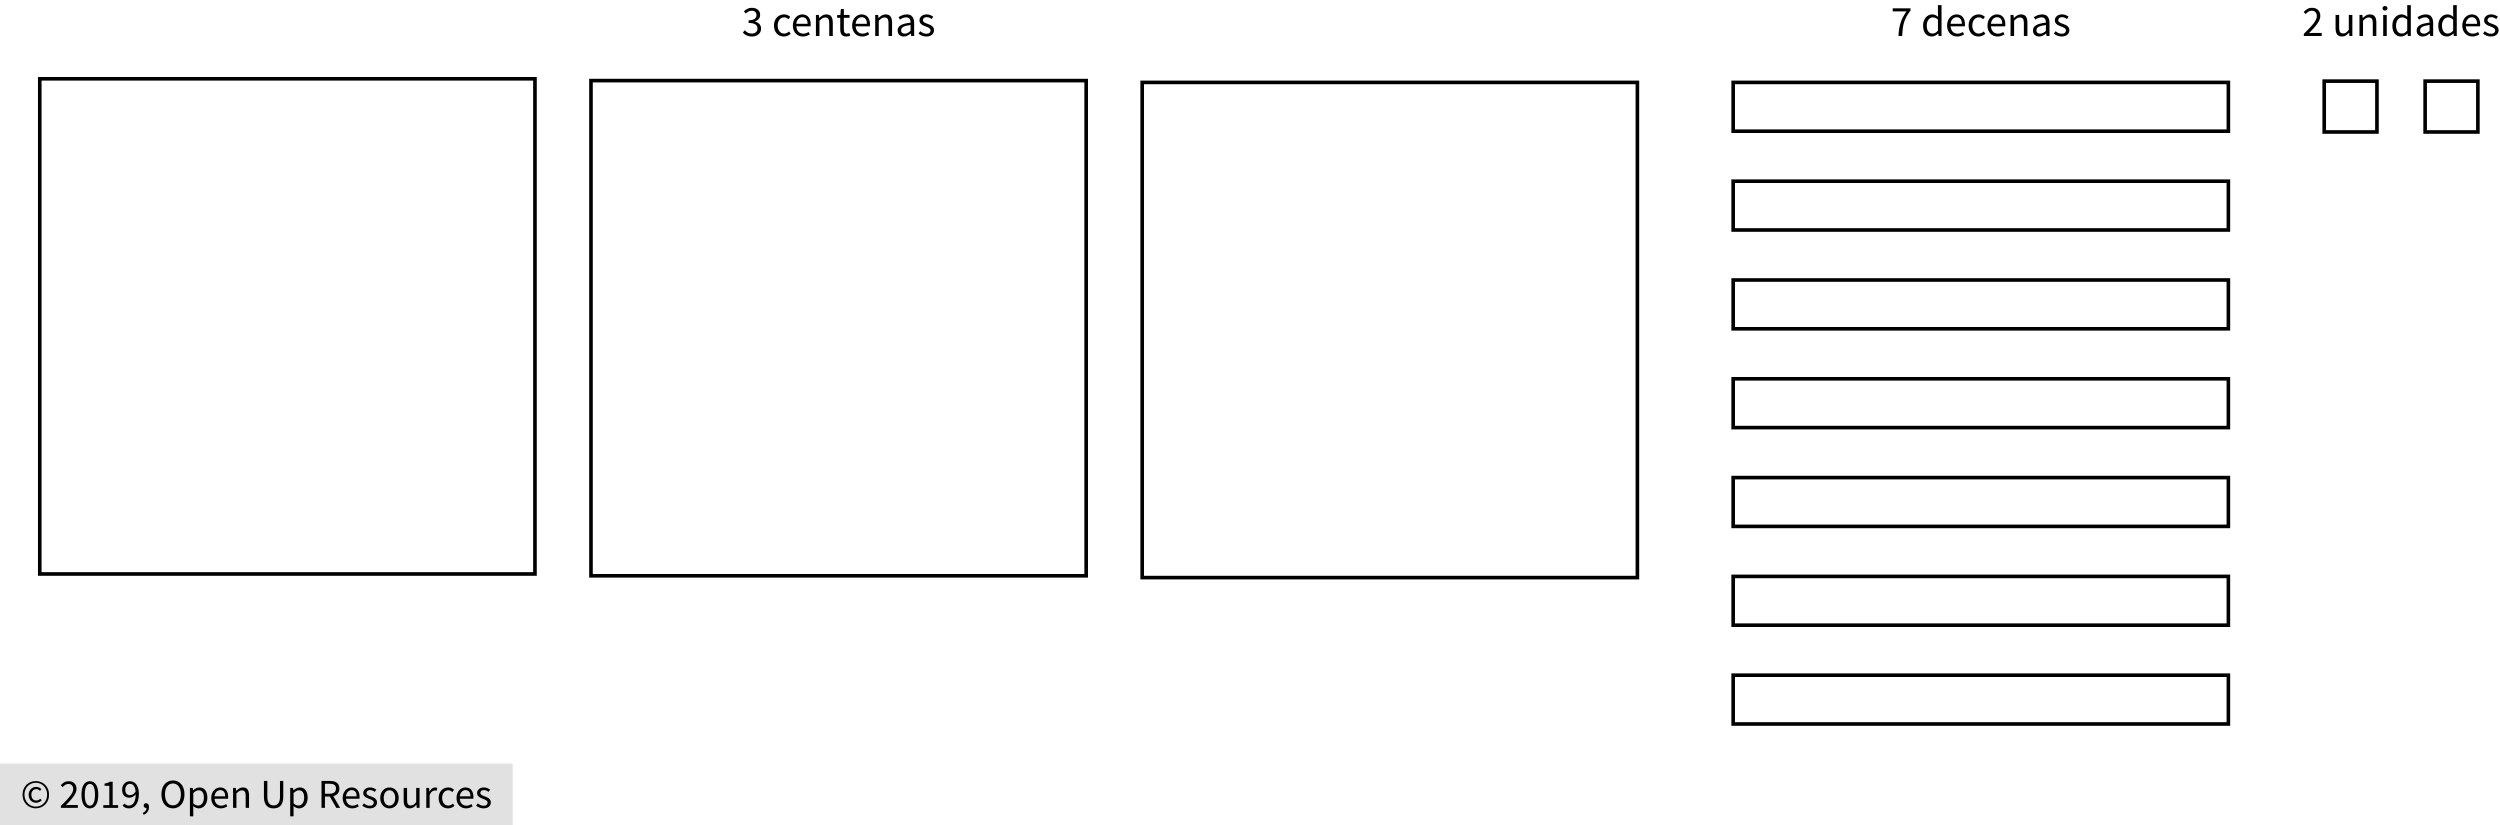 <?xml version="1.0" encoding="utf-8"?>
<!-- Generator: Adobe Illustrator 23.0.3, SVG Export Plug-In . SVG Version: 6.00 Build 0)  -->
<svg version="1.1" xmlns="http://www.w3.org/2000/svg" xmlns:xlink="http://www.w3.org/1999/xlink" x="0px" y="0px"
	 viewBox="0 0 691.649 228.28" style="enable-background:new 0 0 691.649 228.28;" xml:space="preserve">
<style type="text/css">
	.st0{fill:#E1E1E1;}
	.st1{fill:none;stroke:#000000;stroke-miterlimit:10;}
</style>
<g id="Copyright">
	<rect y="211.246" class="st0" width="141.839" height="17.035"/>
	<g>
		<path d="M9.903,223.636c-0.492,0-0.961-0.089-1.408-0.267s-0.837-0.432-1.17-0.761s-0.598-0.727-0.795-1.192
			s-0.295-0.99-0.295-1.573c0-0.575,0.098-1.094,0.295-1.556c0.197-0.461,0.462-0.855,0.795-1.181
			c0.333-0.326,0.723-0.576,1.17-0.75c0.447-0.174,0.916-0.261,1.408-0.261s0.959,0.087,1.402,0.261
			c0.443,0.174,0.833,0.424,1.17,0.75c0.337,0.325,0.604,0.719,0.8,1.181c0.197,0.462,0.295,0.981,0.295,1.556
			c0,0.583-0.098,1.107-0.295,1.573c-0.197,0.466-0.463,0.863-0.8,1.192s-0.727,0.583-1.17,0.761S10.395,223.636,9.903,223.636z
			 M9.903,223.159c0.432,0,0.836-0.08,1.215-0.238c0.378-0.159,0.709-0.384,0.994-0.676c0.284-0.292,0.509-0.64,0.675-1.045
			c0.167-0.405,0.25-0.857,0.25-1.357c0-0.492-0.083-0.941-0.25-1.346c-0.167-0.405-0.392-0.751-0.675-1.039
			c-0.284-0.288-0.615-0.509-0.994-0.665c-0.379-0.155-0.784-0.233-1.215-0.233s-0.837,0.078-1.215,0.233s-0.709,0.376-0.994,0.665
			c-0.284,0.288-0.509,0.634-0.676,1.039c-0.167,0.405-0.25,0.854-0.25,1.346c0,0.5,0.083,0.952,0.25,1.357
			c0.167,0.405,0.392,0.753,0.676,1.045c0.284,0.292,0.615,0.517,0.994,0.676C9.066,223.079,9.471,223.159,9.903,223.159z
			 M9.994,222.091c-0.288,0-0.557-0.051-0.806-0.153c-0.25-0.103-0.47-0.25-0.659-0.443c-0.189-0.193-0.337-0.428-0.443-0.704
			c-0.106-0.276-0.159-0.592-0.159-0.948c0-0.326,0.059-0.621,0.176-0.886c0.117-0.265,0.272-0.492,0.465-0.682
			c0.193-0.189,0.417-0.333,0.67-0.432c0.254-0.098,0.517-0.147,0.79-0.147c0.318,0,0.588,0.062,0.812,0.188
			c0.223,0.125,0.426,0.278,0.607,0.46l-0.397,0.443c-0.151-0.151-0.305-0.267-0.46-0.347c-0.155-0.079-0.331-0.119-0.528-0.119
			c-0.417,0-0.751,0.142-1.005,0.426c-0.253,0.284-0.38,0.649-0.38,1.096c0,0.5,0.123,0.895,0.369,1.187s0.573,0.438,0.982,0.438
			c0.242,0,0.454-0.047,0.636-0.142s0.356-0.214,0.522-0.358l0.341,0.477c-0.212,0.182-0.436,0.335-0.67,0.46
			C10.622,222.029,10.334,222.091,9.994,222.091z"/>
		<path d="M16.853,223.511v-0.557c0.545-0.545,1.03-1.037,1.454-1.476s0.78-0.846,1.068-1.221c0.288-0.375,0.507-0.719,0.659-1.034
			c0.151-0.314,0.227-0.619,0.227-0.914c0-0.417-0.114-0.757-0.341-1.022s-0.572-0.397-1.034-0.397c-0.303,0-0.583,0.085-0.84,0.255
			s-0.492,0.376-0.704,0.619l-0.534-0.534c0.303-0.333,0.625-0.6,0.965-0.8s0.75-0.301,1.227-0.301c0.674,0,1.204,0.195,1.59,0.585
			c0.386,0.39,0.579,0.907,0.579,1.55c0,0.341-0.074,0.683-0.221,1.028c-0.148,0.344-0.352,0.7-0.613,1.067s-0.572,0.75-0.931,1.147
			c-0.36,0.397-0.755,0.82-1.187,1.266c0.197-0.015,0.401-0.03,0.613-0.045s0.413-0.022,0.602-0.022h2.101v0.806H16.853z"/>
		<path d="M24.87,223.647c-0.734,0-1.306-0.325-1.715-0.977c-0.409-0.651-0.613-1.586-0.613-2.805c0-1.219,0.205-2.146,0.613-2.782
			c0.409-0.636,0.98-0.954,1.715-0.954c0.727,0,1.295,0.318,1.704,0.954c0.409,0.636,0.613,1.563,0.613,2.782
			c0,1.219-0.205,2.154-0.613,2.805C26.165,223.322,25.597,223.647,24.87,223.647z M24.87,222.897c0.212,0,0.403-0.059,0.574-0.176
			c0.17-0.118,0.318-0.299,0.443-0.545c0.125-0.246,0.221-0.56,0.29-0.942c0.068-0.382,0.102-0.838,0.102-1.369
			c0-0.53-0.034-0.984-0.102-1.363c-0.068-0.378-0.165-0.687-0.29-0.925c-0.125-0.239-0.272-0.415-0.443-0.528
			c-0.17-0.113-0.362-0.17-0.574-0.17s-0.405,0.057-0.579,0.17c-0.174,0.114-0.324,0.29-0.449,0.528
			c-0.125,0.238-0.221,0.547-0.29,0.925c-0.068,0.379-0.102,0.833-0.102,1.363c0,1.06,0.13,1.831,0.392,2.311
			C24.104,222.657,24.446,222.897,24.87,222.897z"/>
		<path d="M28.583,223.511v-0.772h1.658v-5.337h-1.317v-0.602c0.333-0.061,0.623-0.134,0.869-0.222
			c0.246-0.087,0.468-0.191,0.665-0.312h0.715v6.473h1.499v0.772H28.583z"/>
		<path d="M35.659,223.647c-0.386,0-0.725-0.072-1.017-0.216c-0.292-0.144-0.536-0.325-0.732-0.545l0.522-0.591
			c0.151,0.174,0.331,0.314,0.54,0.42c0.208,0.106,0.426,0.159,0.653,0.159c0.257,0,0.5-0.053,0.727-0.159
			c0.227-0.106,0.427-0.282,0.602-0.528c0.174-0.246,0.314-0.565,0.42-0.959c0.106-0.394,0.163-0.882,0.17-1.465
			c-0.228,0.288-0.492,0.515-0.795,0.681c-0.303,0.167-0.606,0.25-0.909,0.25c-0.628,0-1.128-0.186-1.499-0.557
			c-0.371-0.371-0.557-0.931-0.557-1.681c0-0.348,0.057-0.664,0.17-0.948c0.114-0.284,0.267-0.528,0.46-0.732
			c0.193-0.205,0.42-0.363,0.682-0.477c0.261-0.113,0.535-0.17,0.823-0.17c0.355,0,0.687,0.072,0.994,0.216
			c0.307,0.144,0.571,0.362,0.795,0.653c0.223,0.292,0.397,0.655,0.522,1.09c0.125,0.436,0.188,0.945,0.188,1.528
			c0,0.727-0.076,1.346-0.228,1.856c-0.151,0.511-0.356,0.928-0.613,1.25s-0.551,0.556-0.88,0.704
			C36.368,223.573,36.022,223.647,35.659,223.647z M36,219.99c0.242,0,0.498-0.076,0.766-0.227c0.269-0.151,0.521-0.397,0.755-0.738
			c-0.061-0.711-0.227-1.249-0.5-1.612c-0.272-0.364-0.64-0.545-1.102-0.545c-0.174,0-0.339,0.038-0.494,0.114
			s-0.29,0.184-0.403,0.324c-0.113,0.14-0.203,0.309-0.267,0.505c-0.064,0.197-0.097,0.413-0.097,0.647
			c0,0.477,0.11,0.852,0.33,1.125C35.208,219.854,35.545,219.99,36,219.99z"/>
		<path d="M39.735,225.441l-0.227-0.545c0.326-0.144,0.579-0.335,0.761-0.573c0.182-0.238,0.269-0.509,0.261-0.812
			c-0.022,0.007-0.061,0.011-0.113,0.011c-0.182,0-0.339-0.055-0.471-0.165c-0.133-0.11-0.199-0.271-0.199-0.482
			c0-0.205,0.068-0.365,0.204-0.483c0.136-0.117,0.299-0.176,0.488-0.176c0.242,0,0.434,0.098,0.574,0.295
			c0.14,0.197,0.21,0.466,0.21,0.807c0,0.492-0.132,0.92-0.397,1.283S40.197,225.244,39.735,225.441z"/>
		<path d="M47.844,223.647c-0.47,0-0.899-0.091-1.289-0.272c-0.39-0.182-0.725-0.441-1.005-0.778
			c-0.28-0.337-0.498-0.746-0.653-1.227s-0.233-1.02-0.233-1.618s0.078-1.134,0.233-1.607s0.373-0.875,0.653-1.204
			c0.28-0.329,0.615-0.581,1.005-0.755c0.39-0.174,0.819-0.261,1.289-0.261c0.469,0,0.899,0.089,1.289,0.267
			c0.39,0.178,0.727,0.432,1.011,0.761c0.284,0.329,0.503,0.73,0.659,1.204s0.233,1.005,0.233,1.596
			c0,0.598-0.078,1.137-0.233,1.618s-0.375,0.89-0.659,1.227c-0.284,0.337-0.621,0.596-1.011,0.778
			C48.743,223.556,48.313,223.647,47.844,223.647z M47.844,222.818c0.333,0,0.634-0.072,0.903-0.216
			c0.269-0.144,0.5-0.35,0.692-0.619c0.193-0.269,0.343-0.591,0.449-0.965c0.106-0.375,0.159-0.797,0.159-1.266
			c0-0.462-0.053-0.878-0.159-1.25c-0.106-0.371-0.255-0.685-0.449-0.942c-0.193-0.257-0.424-0.456-0.692-0.596
			c-0.269-0.14-0.57-0.21-0.903-0.21c-0.333,0-0.634,0.07-0.903,0.21c-0.269,0.14-0.5,0.339-0.693,0.596
			c-0.193,0.257-0.343,0.572-0.449,0.942c-0.106,0.371-0.159,0.788-0.159,1.25c0,0.469,0.053,0.891,0.159,1.266
			c0.106,0.375,0.255,0.697,0.449,0.965c0.193,0.269,0.424,0.475,0.693,0.619C47.209,222.746,47.51,222.818,47.844,222.818z"/>
		<path d="M52.545,225.839v-7.847h0.772l0.079,0.636h0.034c0.25-0.212,0.524-0.394,0.823-0.545c0.299-0.151,0.611-0.227,0.937-0.227
			c0.356,0,0.67,0.066,0.943,0.199c0.272,0.132,0.5,0.322,0.681,0.568s0.32,0.541,0.415,0.886c0.095,0.344,0.142,0.732,0.142,1.164
			c0,0.469-0.064,0.888-0.193,1.255c-0.128,0.367-0.303,0.679-0.522,0.937c-0.219,0.258-0.473,0.453-0.761,0.585
			s-0.59,0.199-0.908,0.199c-0.258,0-0.513-0.057-0.767-0.17c-0.254-0.113-0.509-0.269-0.767-0.465l0.022,0.965v1.862H52.545z
			 M54.828,222.863c0.227,0,0.437-0.051,0.63-0.153c0.193-0.102,0.359-0.246,0.5-0.431s0.25-0.415,0.33-0.688
			c0.079-0.272,0.119-0.579,0.119-0.919c0-0.303-0.027-0.58-0.08-0.829c-0.053-0.25-0.138-0.464-0.255-0.642
			c-0.118-0.178-0.269-0.316-0.455-0.415c-0.186-0.099-0.407-0.148-0.664-0.148c-0.235,0-0.471,0.064-0.71,0.193
			c-0.238,0.129-0.494,0.314-0.767,0.556v2.896c0.25,0.212,0.492,0.362,0.727,0.449C54.438,222.82,54.646,222.863,54.828,222.863z"
			/>
		<path d="M61.085,223.647c-0.371,0-0.717-0.066-1.039-0.199s-0.602-0.322-0.84-0.568c-0.239-0.246-0.426-0.547-0.562-0.903
			c-0.137-0.355-0.205-0.761-0.205-1.215c0-0.455,0.07-0.861,0.21-1.221c0.14-0.359,0.326-0.664,0.557-0.914
			s0.494-0.441,0.789-0.573s0.602-0.199,0.92-0.199c0.348,0,0.661,0.061,0.937,0.182s0.507,0.295,0.693,0.522
			c0.185,0.227,0.327,0.5,0.426,0.817c0.098,0.318,0.147,0.674,0.147,1.067c0,0.099-0.002,0.195-0.006,0.29
			c-0.004,0.095-0.013,0.176-0.028,0.245h-3.725c0.038,0.59,0.221,1.058,0.551,1.402c0.329,0.345,0.759,0.517,1.289,0.517
			c0.265,0,0.509-0.04,0.732-0.119c0.223-0.08,0.437-0.184,0.642-0.312l0.329,0.613c-0.242,0.152-0.511,0.284-0.806,0.397
			C61.8,223.59,61.463,223.647,61.085,223.647z M59.347,220.308H62.3c0-0.56-0.12-0.986-0.358-1.277
			c-0.239-0.292-0.574-0.438-1.005-0.438c-0.197,0-0.385,0.038-0.562,0.114s-0.339,0.188-0.482,0.335
			c-0.144,0.147-0.263,0.328-0.358,0.54S59.377,220.036,59.347,220.308z"/>
		<path d="M64.48,223.511v-5.519h0.772l0.079,0.795h0.034c0.265-0.265,0.543-0.486,0.835-0.665c0.291-0.178,0.63-0.267,1.016-0.267
			c0.583,0,1.009,0.182,1.278,0.545c0.269,0.363,0.403,0.901,0.403,1.613v3.498h-0.931v-3.373c0-0.522-0.083-0.899-0.25-1.13
			c-0.167-0.231-0.432-0.346-0.795-0.346c-0.288,0-0.542,0.072-0.761,0.216s-0.469,0.356-0.75,0.636v3.998H64.48z"/>
		<path d="M75.7,223.647c-0.378,0-0.732-0.055-1.062-0.165c-0.33-0.11-0.613-0.292-0.852-0.545
			c-0.238-0.253-0.426-0.584-0.562-0.994c-0.136-0.409-0.205-0.912-0.205-1.51v-4.372h0.943v4.395c0,0.447,0.045,0.821,0.136,1.124
			s0.214,0.545,0.369,0.727c0.155,0.182,0.339,0.312,0.551,0.392s0.439,0.119,0.681,0.119c0.25,0,0.481-0.04,0.693-0.119
			s0.397-0.21,0.557-0.392c0.159-0.182,0.284-0.424,0.375-0.727s0.136-0.677,0.136-1.124v-4.395h0.909v4.372
			c0,0.598-0.068,1.102-0.205,1.51c-0.136,0.409-0.324,0.74-0.562,0.994c-0.238,0.254-0.521,0.436-0.846,0.545
			C76.431,223.592,76.079,223.647,75.7,223.647z"/>
		<path d="M80.288,225.839v-7.847h0.772l0.079,0.636h0.034c0.25-0.212,0.524-0.394,0.823-0.545c0.299-0.151,0.611-0.227,0.937-0.227
			c0.356,0,0.67,0.066,0.943,0.199c0.272,0.132,0.5,0.322,0.681,0.568s0.32,0.541,0.415,0.886c0.095,0.344,0.142,0.732,0.142,1.164
			c0,0.469-0.064,0.888-0.193,1.255c-0.128,0.367-0.303,0.679-0.522,0.937c-0.219,0.258-0.473,0.453-0.761,0.585
			s-0.59,0.199-0.908,0.199c-0.258,0-0.513-0.057-0.767-0.17c-0.254-0.113-0.509-0.269-0.767-0.465l0.022,0.965v1.862H80.288z
			 M82.571,222.863c0.227,0,0.437-0.051,0.63-0.153c0.193-0.102,0.359-0.246,0.5-0.431s0.25-0.415,0.33-0.688
			c0.079-0.272,0.119-0.579,0.119-0.919c0-0.303-0.027-0.58-0.08-0.829c-0.053-0.25-0.138-0.464-0.255-0.642
			c-0.118-0.178-0.269-0.316-0.455-0.415c-0.186-0.099-0.407-0.148-0.664-0.148c-0.235,0-0.471,0.064-0.71,0.193
			c-0.238,0.129-0.494,0.314-0.767,0.556v2.896c0.25,0.212,0.492,0.362,0.727,0.449C82.181,222.82,82.389,222.863,82.571,222.863z"
			/>
		<path d="M88.953,223.511v-7.45h2.328c0.378,0,0.729,0.036,1.05,0.108s0.598,0.191,0.829,0.357c0.231,0.167,0.411,0.383,0.54,0.647
			c0.128,0.265,0.193,0.591,0.193,0.977c0,0.583-0.151,1.049-0.454,1.397s-0.712,0.587-1.227,0.715l1.896,3.248h-1.067l-1.794-3.146
			h-1.351v3.146H88.953z M89.896,219.593h1.249c0.583,0,1.029-0.119,1.34-0.358c0.311-0.238,0.466-0.6,0.466-1.084
			c0-0.492-0.155-0.836-0.466-1.033s-0.757-0.295-1.34-0.295h-1.249V219.593z"/>
		<path d="M97.448,223.647c-0.371,0-0.717-0.066-1.039-0.199s-0.602-0.322-0.84-0.568c-0.239-0.246-0.426-0.547-0.562-0.903
			c-0.137-0.355-0.205-0.761-0.205-1.215c0-0.455,0.07-0.861,0.21-1.221c0.14-0.359,0.326-0.664,0.557-0.914
			s0.494-0.441,0.789-0.573s0.602-0.199,0.92-0.199c0.348,0,0.661,0.061,0.937,0.182s0.507,0.295,0.693,0.522
			c0.185,0.227,0.327,0.5,0.426,0.817c0.098,0.318,0.147,0.674,0.147,1.067c0,0.099-0.002,0.195-0.006,0.29
			c-0.004,0.095-0.013,0.176-0.028,0.245h-3.725c0.038,0.59,0.221,1.058,0.551,1.402c0.329,0.345,0.759,0.517,1.289,0.517
			c0.265,0,0.509-0.04,0.732-0.119c0.223-0.08,0.437-0.184,0.642-0.312l0.329,0.613c-0.242,0.152-0.511,0.284-0.806,0.397
			C98.163,223.59,97.826,223.647,97.448,223.647z M95.71,220.308h2.953c0-0.56-0.12-0.986-0.358-1.277
			c-0.239-0.292-0.574-0.438-1.005-0.438c-0.197,0-0.385,0.038-0.562,0.114s-0.339,0.188-0.482,0.335
			c-0.144,0.147-0.263,0.328-0.358,0.54S95.74,220.036,95.71,220.308z"/>
		<path d="M102.285,223.647c-0.394,0-0.769-0.072-1.125-0.216c-0.356-0.144-0.666-0.325-0.931-0.545l0.466-0.625
			c0.242,0.197,0.49,0.356,0.744,0.477c0.253,0.122,0.547,0.182,0.88,0.182c0.363,0,0.636-0.083,0.817-0.25s0.272-0.371,0.272-0.613
			c0-0.144-0.038-0.269-0.113-0.375c-0.076-0.105-0.172-0.199-0.29-0.278c-0.118-0.08-0.252-0.149-0.403-0.21
			c-0.151-0.061-0.303-0.121-0.454-0.182c-0.197-0.068-0.394-0.146-0.591-0.233c-0.197-0.087-0.373-0.193-0.528-0.318
			s-0.282-0.271-0.38-0.437c-0.099-0.167-0.148-0.367-0.148-0.602c0-0.219,0.043-0.426,0.131-0.619
			c0.087-0.193,0.212-0.36,0.375-0.5c0.163-0.14,0.362-0.25,0.596-0.329c0.235-0.08,0.5-0.119,0.795-0.119
			c0.348,0,0.668,0.061,0.96,0.182c0.291,0.121,0.543,0.269,0.755,0.443l-0.443,0.59c-0.189-0.144-0.386-0.261-0.59-0.352
			s-0.428-0.136-0.67-0.136c-0.349,0-0.604,0.08-0.767,0.239c-0.163,0.159-0.244,0.344-0.244,0.556c0,0.129,0.034,0.241,0.102,0.335
			c0.068,0.095,0.159,0.178,0.272,0.25c0.114,0.072,0.244,0.136,0.392,0.193c0.147,0.057,0.301,0.116,0.46,0.176
			c0.197,0.076,0.396,0.155,0.596,0.238c0.2,0.083,0.38,0.188,0.539,0.312c0.159,0.125,0.29,0.278,0.392,0.46
			c0.102,0.182,0.153,0.401,0.153,0.659c0,0.227-0.044,0.439-0.131,0.636c-0.087,0.197-0.216,0.371-0.386,0.522
			c-0.17,0.151-0.383,0.271-0.636,0.358C102.9,223.604,102.61,223.647,102.285,223.647z"/>
		<path d="M107.748,223.647c-0.341,0-0.665-0.064-0.971-0.193c-0.307-0.129-0.577-0.316-0.812-0.562
			c-0.234-0.246-0.422-0.549-0.562-0.908s-0.21-0.767-0.21-1.221c0-0.462,0.07-0.873,0.21-1.232c0.14-0.359,0.328-0.664,0.562-0.914
			c0.235-0.25,0.505-0.439,0.812-0.568c0.307-0.128,0.63-0.193,0.971-0.193s0.664,0.064,0.971,0.193
			c0.307,0.129,0.578,0.318,0.812,0.568c0.235,0.25,0.422,0.555,0.562,0.914c0.14,0.36,0.21,0.771,0.21,1.232
			c0,0.454-0.07,0.861-0.21,1.221c-0.14,0.359-0.328,0.663-0.562,0.908c-0.234,0.246-0.505,0.434-0.812,0.562
			C108.412,223.583,108.088,223.647,107.748,223.647z M107.748,222.875c0.234,0,0.45-0.051,0.647-0.153
			c0.197-0.103,0.365-0.246,0.505-0.432c0.14-0.186,0.248-0.407,0.323-0.665s0.114-0.545,0.114-0.863
			c0-0.318-0.038-0.608-0.114-0.869s-0.184-0.486-0.323-0.675c-0.141-0.189-0.309-0.335-0.505-0.438
			c-0.197-0.102-0.413-0.153-0.647-0.153c-0.235,0-0.451,0.051-0.647,0.153s-0.365,0.248-0.505,0.438
			c-0.14,0.189-0.248,0.414-0.324,0.675s-0.113,0.551-0.113,0.869c0,0.318,0.038,0.605,0.113,0.863s0.184,0.479,0.324,0.665
			s0.309,0.329,0.505,0.432C107.297,222.824,107.513,222.875,107.748,222.875z"/>
		<path d="M113.369,223.647c-0.591,0-1.021-0.182-1.289-0.545c-0.269-0.364-0.403-0.901-0.403-1.613v-3.498h0.943v3.373
			c0,0.522,0.081,0.899,0.244,1.13c0.163,0.231,0.426,0.347,0.789,0.347c0.288,0,0.542-0.074,0.761-0.222
			c0.22-0.147,0.462-0.384,0.727-0.709v-3.918h0.931v5.519H115.3l-0.08-0.863h-0.034c-0.257,0.303-0.528,0.545-0.812,0.727
			C114.09,223.556,113.755,223.647,113.369,223.647z"/>
		<path d="M117.934,223.511v-5.519h0.772l0.079,0.999h0.034c0.189-0.348,0.418-0.625,0.687-0.829
			c0.269-0.205,0.562-0.307,0.88-0.307c0.219,0,0.416,0.038,0.59,0.113l-0.182,0.818c-0.091-0.03-0.174-0.053-0.25-0.068
			s-0.17-0.022-0.284-0.022c-0.235,0-0.479,0.095-0.732,0.284c-0.254,0.189-0.475,0.519-0.665,0.988v3.543H117.934z"/>
		<path d="M123.941,223.647c-0.364,0-0.704-0.064-1.022-0.193c-0.318-0.129-0.592-0.316-0.823-0.562
			c-0.231-0.246-0.413-0.549-0.545-0.908c-0.133-0.359-0.199-0.767-0.199-1.221c0-0.462,0.072-0.873,0.216-1.232
			c0.144-0.359,0.336-0.664,0.579-0.914c0.242-0.25,0.524-0.439,0.846-0.568c0.321-0.128,0.66-0.193,1.016-0.193
			c0.363,0,0.674,0.064,0.931,0.193c0.257,0.129,0.484,0.28,0.682,0.454l-0.477,0.613c-0.159-0.144-0.328-0.261-0.505-0.352
			s-0.377-0.136-0.596-0.136c-0.25,0-0.481,0.051-0.693,0.153s-0.394,0.248-0.545,0.438c-0.151,0.189-0.271,0.414-0.358,0.675
			s-0.13,0.551-0.13,0.869c0,0.318,0.042,0.605,0.125,0.863c0.083,0.257,0.199,0.479,0.346,0.665s0.327,0.329,0.54,0.432
			c0.212,0.102,0.443,0.153,0.692,0.153c0.257,0,0.494-0.055,0.71-0.165c0.216-0.109,0.411-0.24,0.585-0.392l0.409,0.625
			c-0.25,0.22-0.526,0.392-0.829,0.517C124.592,223.584,124.274,223.647,123.941,223.647z"/>
		<path d="M128.938,223.647c-0.371,0-0.717-0.066-1.039-0.199s-0.602-0.322-0.84-0.568c-0.239-0.246-0.426-0.547-0.562-0.903
			c-0.137-0.355-0.205-0.761-0.205-1.215c0-0.455,0.07-0.861,0.21-1.221c0.14-0.359,0.326-0.664,0.557-0.914
			s0.494-0.441,0.789-0.573s0.602-0.199,0.92-0.199c0.348,0,0.661,0.061,0.937,0.182s0.507,0.295,0.693,0.522
			c0.185,0.227,0.327,0.5,0.426,0.817c0.098,0.318,0.147,0.674,0.147,1.067c0,0.099-0.002,0.195-0.006,0.29
			c-0.004,0.095-0.013,0.176-0.028,0.245h-3.725c0.038,0.59,0.221,1.058,0.551,1.402c0.329,0.345,0.759,0.517,1.289,0.517
			c0.265,0,0.509-0.04,0.732-0.119c0.223-0.08,0.437-0.184,0.642-0.312l0.329,0.613c-0.242,0.152-0.511,0.284-0.806,0.397
			C129.653,223.59,129.316,223.647,128.938,223.647z M127.2,220.308h2.953c0-0.56-0.12-0.986-0.358-1.277
			c-0.239-0.292-0.574-0.438-1.005-0.438c-0.197,0-0.385,0.038-0.562,0.114s-0.339,0.188-0.482,0.335
			c-0.144,0.147-0.263,0.328-0.358,0.54S127.23,220.036,127.2,220.308z"/>
		<path d="M133.776,223.647c-0.394,0-0.769-0.072-1.125-0.216c-0.356-0.144-0.666-0.325-0.931-0.545l0.466-0.625
			c0.242,0.197,0.49,0.356,0.744,0.477c0.253,0.122,0.547,0.182,0.88,0.182c0.363,0,0.636-0.083,0.817-0.25s0.272-0.371,0.272-0.613
			c0-0.144-0.038-0.269-0.113-0.375c-0.076-0.105-0.172-0.199-0.29-0.278c-0.118-0.08-0.252-0.149-0.403-0.21
			c-0.151-0.061-0.303-0.121-0.454-0.182c-0.197-0.068-0.394-0.146-0.591-0.233c-0.197-0.087-0.373-0.193-0.528-0.318
			s-0.282-0.271-0.38-0.437c-0.099-0.167-0.148-0.367-0.148-0.602c0-0.219,0.043-0.426,0.131-0.619
			c0.087-0.193,0.212-0.36,0.375-0.5c0.163-0.14,0.362-0.25,0.596-0.329c0.235-0.08,0.5-0.119,0.795-0.119
			c0.348,0,0.668,0.061,0.96,0.182c0.291,0.121,0.543,0.269,0.755,0.443l-0.443,0.59c-0.189-0.144-0.386-0.261-0.59-0.352
			s-0.428-0.136-0.67-0.136c-0.349,0-0.604,0.08-0.767,0.239c-0.163,0.159-0.244,0.344-0.244,0.556c0,0.129,0.034,0.241,0.102,0.335
			c0.068,0.095,0.159,0.178,0.272,0.25c0.114,0.072,0.244,0.136,0.392,0.193c0.147,0.057,0.301,0.116,0.46,0.176
			c0.197,0.076,0.396,0.155,0.596,0.238c0.2,0.083,0.38,0.188,0.539,0.312c0.159,0.125,0.29,0.278,0.392,0.46
			c0.102,0.182,0.153,0.401,0.153,0.659c0,0.227-0.044,0.439-0.131,0.636c-0.087,0.197-0.216,0.371-0.386,0.522
			c-0.17,0.151-0.383,0.271-0.636,0.358C134.391,223.604,134.101,223.647,133.776,223.647z"/>
	</g>
</g>
<g id="Artwork">
	<g>
		<rect x="11" y="21.798" class="st1" width="137" height="137"/>
		<rect x="163.5" y="22.298" class="st1" width="137" height="137"/>
		<rect x="316" y="22.798" class="st1" width="137" height="137"/>
	</g>
	<rect x="479.5" y="22.798" class="st1" width="137" height="13.5"/>
	<g>
		<rect x="670.94" y="22.447" class="st1" width="14.587" height="14.066"/>
		<rect x="643.017" y="22.447" class="st1" width="14.587" height="14.066"/>
	</g>
	<rect x="479.5" y="50.131" class="st1" width="137" height="13.5"/>
	<rect x="479.5" y="77.465" class="st1" width="137" height="13.5"/>
	<rect x="479.5" y="104.798" class="st1" width="137" height="13.5"/>
	<rect x="479.5" y="132.131" class="st1" width="137" height="13.5"/>
	<rect x="479.5" y="159.465" class="st1" width="137" height="13.5"/>
	<rect x="479.5" y="186.798" class="st1" width="137" height="13.5"/>
</g>
<g id="Spanish">
	<g>
		<path d="M637.374,9.96V9.372c0.576-0.576,1.088-1.096,1.536-1.56s0.824-0.894,1.128-1.29s0.536-0.76,0.696-1.092
			s0.24-0.654,0.24-0.966c0-0.44-0.12-0.8-0.36-1.08c-0.24-0.28-0.604-0.42-1.092-0.42c-0.32,0-0.616,0.09-0.888,0.27
			c-0.272,0.18-0.521,0.398-0.744,0.654l-0.564-0.564c0.32-0.352,0.66-0.634,1.021-0.846c0.359-0.212,0.792-0.318,1.296-0.318
			c0.712,0,1.271,0.206,1.68,0.618c0.408,0.412,0.612,0.958,0.612,1.638c0,0.36-0.078,0.722-0.234,1.086
			c-0.156,0.364-0.372,0.74-0.647,1.128c-0.276,0.388-0.604,0.792-0.984,1.212s-0.798,0.866-1.254,1.338
			c0.208-0.016,0.424-0.032,0.647-0.048c0.225-0.016,0.437-0.024,0.637-0.024h2.22V9.96H637.374z"/>
		<path d="M647.946,10.104c-0.624,0-1.078-0.192-1.362-0.576c-0.284-0.384-0.426-0.952-0.426-1.704V4.128h0.996v3.564
			c0,0.552,0.086,0.95,0.258,1.194c0.172,0.244,0.45,0.366,0.834,0.366c0.304,0,0.572-0.078,0.804-0.234
			c0.232-0.156,0.488-0.406,0.769-0.75v-4.14h0.983V9.96h-0.815l-0.084-0.912h-0.036c-0.272,0.32-0.559,0.576-0.858,0.768
			S648.354,10.104,647.946,10.104z"/>
		<path d="M652.77,9.96V4.128h0.816l0.084,0.84h0.036c0.279-0.28,0.574-0.514,0.882-0.702s0.666-0.282,1.074-0.282
			c0.615,0,1.065,0.192,1.35,0.576c0.284,0.384,0.426,0.952,0.426,1.704V9.96h-0.983V6.396c0-0.552-0.088-0.95-0.265-1.194
			c-0.176-0.244-0.455-0.366-0.84-0.366c-0.304,0-0.572,0.076-0.804,0.228c-0.232,0.152-0.496,0.376-0.792,0.672V9.96H652.77z"/>
		<path d="M659.838,2.928c-0.192,0-0.354-0.06-0.486-0.18s-0.197-0.272-0.197-0.456c0-0.192,0.065-0.346,0.197-0.462
			c0.132-0.116,0.294-0.174,0.486-0.174s0.354,0.058,0.486,0.174c0.132,0.116,0.197,0.27,0.197,0.462
			c0,0.184-0.065,0.336-0.197,0.456C660.191,2.868,660.03,2.928,659.838,2.928z M659.334,9.96V4.128h0.983V9.96H659.334z"/>
		<path d="M664.277,10.104c-0.736,0-1.322-0.264-1.758-0.792c-0.437-0.528-0.654-1.28-0.654-2.256c0-0.472,0.07-0.898,0.21-1.278
			c0.141-0.38,0.326-0.702,0.559-0.966c0.231-0.264,0.5-0.468,0.804-0.612c0.304-0.144,0.624-0.216,0.96-0.216
			s0.628,0.06,0.876,0.18s0.5,0.284,0.756,0.492l-0.048-0.996V1.416h0.996V9.96h-0.816l-0.084-0.684h-0.035
			c-0.232,0.224-0.498,0.418-0.799,0.582C664.943,10.022,664.621,10.104,664.277,10.104z M664.493,9.276
			c0.272,0,0.528-0.066,0.769-0.198c0.24-0.132,0.479-0.334,0.72-0.606V5.424c-0.248-0.224-0.486-0.382-0.714-0.474
			c-0.229-0.092-0.462-0.138-0.702-0.138c-0.232,0-0.45,0.054-0.654,0.162c-0.204,0.108-0.382,0.26-0.533,0.456
			c-0.152,0.196-0.272,0.43-0.36,0.702s-0.132,0.576-0.132,0.912c0,0.704,0.14,1.252,0.42,1.644S663.981,9.276,664.493,9.276z"/>
		<path d="M670.29,10.104c-0.488,0-0.895-0.144-1.219-0.432c-0.323-0.288-0.485-0.696-0.485-1.224c0-0.64,0.283-1.13,0.852-1.47
			s1.477-0.578,2.725-0.714c0-0.184-0.019-0.364-0.055-0.54c-0.036-0.176-0.098-0.332-0.186-0.468
			c-0.088-0.136-0.21-0.246-0.366-0.33S671.202,4.8,670.962,4.8c-0.336,0-0.652,0.064-0.948,0.192s-0.561,0.272-0.792,0.432
			l-0.384-0.684c0.271-0.176,0.604-0.346,0.996-0.51c0.392-0.164,0.823-0.246,1.296-0.246c0.712,0,1.228,0.218,1.548,0.654
			c0.319,0.436,0.479,1.018,0.479,1.746V9.96h-0.815l-0.084-0.696h-0.036c-0.28,0.232-0.58,0.43-0.9,0.594
			C671.002,10.022,670.657,10.104,670.29,10.104z M670.578,9.312c0.279,0,0.544-0.066,0.792-0.198
			c0.247-0.132,0.512-0.326,0.792-0.582v-1.62c-0.488,0.064-0.898,0.14-1.23,0.228s-0.6,0.192-0.804,0.312
			c-0.204,0.12-0.353,0.258-0.444,0.414c-0.092,0.156-0.138,0.326-0.138,0.51c0,0.336,0.1,0.576,0.3,0.72
			C670.046,9.24,670.29,9.312,670.578,9.312z"/>
		<path d="M676.985,10.104c-0.736,0-1.322-0.264-1.758-0.792c-0.437-0.528-0.654-1.28-0.654-2.256c0-0.472,0.07-0.898,0.21-1.278
			c0.141-0.38,0.326-0.702,0.559-0.966c0.231-0.264,0.5-0.468,0.804-0.612c0.304-0.144,0.624-0.216,0.96-0.216
			s0.628,0.06,0.876,0.18s0.5,0.284,0.756,0.492l-0.048-0.996V1.416h0.996V9.96h-0.816l-0.084-0.684h-0.035
			c-0.232,0.224-0.498,0.418-0.799,0.582C677.651,10.022,677.329,10.104,676.985,10.104z M677.201,9.276
			c0.272,0,0.528-0.066,0.769-0.198c0.24-0.132,0.479-0.334,0.72-0.606V5.424c-0.248-0.224-0.486-0.382-0.714-0.474
			c-0.229-0.092-0.462-0.138-0.702-0.138c-0.232,0-0.45,0.054-0.654,0.162c-0.204,0.108-0.382,0.26-0.533,0.456
			c-0.152,0.196-0.272,0.43-0.36,0.702s-0.132,0.576-0.132,0.912c0,0.704,0.14,1.252,0.42,1.644S676.689,9.276,677.201,9.276z"/>
		<path d="M684.018,10.104c-0.392,0-0.758-0.07-1.098-0.21c-0.341-0.14-0.637-0.34-0.889-0.6c-0.252-0.26-0.449-0.578-0.594-0.954
			c-0.144-0.376-0.216-0.804-0.216-1.284s0.074-0.91,0.222-1.29c0.148-0.38,0.344-0.702,0.588-0.966
			c0.244-0.264,0.522-0.466,0.834-0.606c0.312-0.14,0.637-0.21,0.973-0.21c0.367,0,0.697,0.064,0.99,0.192
			c0.291,0.128,0.535,0.312,0.731,0.552c0.196,0.24,0.346,0.528,0.45,0.864c0.104,0.336,0.156,0.712,0.156,1.128
			c0,0.104-0.002,0.206-0.006,0.306c-0.005,0.1-0.015,0.186-0.03,0.258h-3.937c0.04,0.624,0.234,1.118,0.582,1.482
			c0.349,0.364,0.802,0.546,1.362,0.546c0.28,0,0.538-0.042,0.774-0.126c0.235-0.084,0.462-0.194,0.678-0.33l0.348,0.648
			c-0.256,0.16-0.54,0.3-0.852,0.42C684.773,10.044,684.418,10.104,684.018,10.104z M682.182,6.576h3.12
			c0-0.592-0.126-1.042-0.378-1.35s-0.606-0.462-1.062-0.462c-0.208,0-0.406,0.04-0.594,0.12c-0.188,0.08-0.358,0.198-0.51,0.354
			c-0.152,0.156-0.278,0.346-0.378,0.57C682.279,6.032,682.214,6.288,682.182,6.576z"/>
		<path d="M689.129,10.104c-0.416,0-0.812-0.076-1.188-0.228s-0.704-0.344-0.984-0.576l0.492-0.66
			c0.256,0.208,0.518,0.376,0.786,0.504c0.268,0.128,0.578,0.192,0.93,0.192c0.385,0,0.672-0.088,0.864-0.264
			c0.192-0.176,0.288-0.392,0.288-0.648c0-0.152-0.04-0.284-0.12-0.396c-0.08-0.112-0.182-0.21-0.306-0.294
			s-0.267-0.158-0.426-0.222c-0.16-0.063-0.32-0.127-0.48-0.192c-0.208-0.072-0.416-0.154-0.624-0.246
			c-0.208-0.092-0.395-0.204-0.558-0.336c-0.164-0.132-0.299-0.286-0.402-0.462c-0.104-0.176-0.156-0.388-0.156-0.636
			c0-0.232,0.046-0.45,0.139-0.654c0.092-0.204,0.224-0.38,0.396-0.528s0.382-0.264,0.63-0.348s0.528-0.126,0.84-0.126
			c0.368,0,0.706,0.064,1.015,0.192c0.308,0.128,0.573,0.284,0.798,0.468l-0.468,0.624c-0.2-0.152-0.408-0.276-0.624-0.372
			c-0.217-0.096-0.452-0.144-0.708-0.144c-0.368,0-0.639,0.084-0.811,0.252s-0.258,0.364-0.258,0.588
			c0,0.136,0.036,0.254,0.108,0.354c0.071,0.1,0.168,0.188,0.287,0.264c0.12,0.076,0.259,0.144,0.414,0.204
			c0.156,0.06,0.318,0.122,0.486,0.186c0.208,0.08,0.418,0.164,0.63,0.252s0.402,0.198,0.57,0.33
			c0.168,0.132,0.306,0.294,0.414,0.486c0.107,0.192,0.162,0.424,0.162,0.696c0,0.24-0.047,0.464-0.139,0.672
			s-0.228,0.392-0.407,0.552c-0.181,0.16-0.404,0.286-0.673,0.378C689.779,10.058,689.474,10.104,689.129,10.104z"/>
	</g>
	<g>
		<path d="M525.23,9.96c0.031-0.72,0.096-1.38,0.191-1.98c0.097-0.6,0.23-1.17,0.402-1.71s0.393-1.062,0.66-1.566
			s0.59-1.02,0.967-1.548h-3.816V2.304h4.932v0.612c-0.456,0.576-0.826,1.128-1.109,1.656c-0.285,0.528-0.511,1.066-0.679,1.614
			s-0.29,1.128-0.366,1.74c-0.076,0.612-0.13,1.29-0.162,2.034H525.23z"/>
		<path d="M534.446,10.104c-0.736,0-1.322-0.264-1.759-0.792c-0.436-0.528-0.653-1.28-0.653-2.256c0-0.472,0.069-0.898,0.21-1.278
			c0.141-0.38,0.326-0.702,0.559-0.966c0.231-0.264,0.5-0.468,0.804-0.612c0.304-0.144,0.624-0.216,0.96-0.216
			s0.628,0.06,0.876,0.18c0.247,0.12,0.499,0.284,0.756,0.492L536.15,3.66V1.416h0.996V9.96h-0.816l-0.084-0.684h-0.035
			c-0.232,0.224-0.498,0.418-0.799,0.582C535.112,10.022,534.79,10.104,534.446,10.104z M534.662,9.276
			c0.271,0,0.528-0.066,0.768-0.198c0.24-0.132,0.48-0.334,0.721-0.606V5.424c-0.248-0.224-0.486-0.382-0.715-0.474
			c-0.228-0.092-0.461-0.138-0.701-0.138c-0.232,0-0.45,0.054-0.654,0.162c-0.204,0.108-0.382,0.26-0.533,0.456
			c-0.152,0.196-0.273,0.43-0.361,0.702s-0.131,0.576-0.131,0.912c0,0.704,0.139,1.252,0.42,1.644
			C533.754,9.08,534.15,9.276,534.662,9.276z"/>
		<path d="M541.479,10.104c-0.393,0-0.758-0.07-1.098-0.21c-0.341-0.14-0.637-0.34-0.889-0.6c-0.252-0.26-0.449-0.578-0.594-0.954
			c-0.145-0.376-0.217-0.804-0.217-1.284s0.074-0.91,0.223-1.29s0.344-0.702,0.588-0.966c0.244-0.264,0.521-0.466,0.834-0.606
			c0.312-0.14,0.637-0.21,0.973-0.21c0.367,0,0.697,0.064,0.99,0.192c0.291,0.128,0.535,0.312,0.731,0.552
			c0.196,0.24,0.346,0.528,0.45,0.864c0.104,0.336,0.156,0.712,0.156,1.128c0,0.104-0.002,0.206-0.006,0.306
			c-0.005,0.1-0.015,0.186-0.031,0.258h-3.936c0.04,0.624,0.234,1.118,0.582,1.482c0.348,0.364,0.802,0.546,1.361,0.546
			c0.281,0,0.539-0.042,0.775-0.126c0.235-0.084,0.461-0.194,0.678-0.33l0.348,0.648c-0.256,0.16-0.54,0.3-0.852,0.42
			C542.234,10.044,541.879,10.104,541.479,10.104z M539.643,6.576h3.119c0-0.592-0.125-1.042-0.377-1.35s-0.606-0.462-1.062-0.462
			c-0.208,0-0.406,0.04-0.594,0.12c-0.188,0.08-0.358,0.198-0.51,0.354c-0.152,0.156-0.278,0.346-0.379,0.57
			C539.74,6.032,539.674,6.288,539.643,6.576z"/>
		<path d="M547.37,10.104c-0.384,0-0.744-0.068-1.08-0.204c-0.336-0.136-0.626-0.334-0.87-0.594c-0.244-0.26-0.436-0.58-0.576-0.96
			c-0.14-0.38-0.21-0.81-0.21-1.29c0-0.488,0.076-0.922,0.228-1.302c0.152-0.38,0.356-0.702,0.613-0.966
			c0.256-0.264,0.553-0.464,0.894-0.6c0.34-0.136,0.698-0.204,1.073-0.204c0.385,0,0.713,0.068,0.984,0.204
			c0.271,0.136,0.512,0.296,0.721,0.48l-0.504,0.648c-0.168-0.152-0.347-0.276-0.535-0.372C547.92,4.848,547.71,4.8,547.479,4.8
			c-0.265,0-0.509,0.054-0.732,0.162c-0.225,0.108-0.416,0.262-0.576,0.462c-0.16,0.2-0.286,0.438-0.378,0.714
			c-0.092,0.276-0.138,0.582-0.138,0.918c0,0.336,0.043,0.64,0.132,0.912c0.088,0.272,0.21,0.506,0.366,0.702
			c0.156,0.196,0.346,0.348,0.57,0.456c0.223,0.108,0.467,0.162,0.731,0.162c0.272,0,0.522-0.058,0.75-0.174
			c0.228-0.116,0.434-0.254,0.618-0.414l0.432,0.66c-0.264,0.232-0.557,0.414-0.876,0.546
			C548.059,10.038,547.723,10.104,547.37,10.104z"/>
		<path d="M552.65,10.104c-0.393,0-0.758-0.07-1.098-0.21c-0.341-0.14-0.637-0.34-0.889-0.6c-0.252-0.26-0.449-0.578-0.594-0.954
			c-0.145-0.376-0.217-0.804-0.217-1.284s0.074-0.91,0.223-1.29s0.344-0.702,0.588-0.966c0.244-0.264,0.521-0.466,0.834-0.606
			c0.312-0.14,0.637-0.21,0.973-0.21c0.367,0,0.697,0.064,0.99,0.192c0.291,0.128,0.535,0.312,0.731,0.552
			c0.196,0.24,0.346,0.528,0.45,0.864c0.104,0.336,0.156,0.712,0.156,1.128c0,0.104-0.002,0.206-0.006,0.306
			c-0.005,0.1-0.015,0.186-0.031,0.258h-3.936c0.04,0.624,0.234,1.118,0.582,1.482c0.348,0.364,0.802,0.546,1.361,0.546
			c0.281,0,0.539-0.042,0.775-0.126c0.235-0.084,0.461-0.194,0.678-0.33l0.348,0.648c-0.256,0.16-0.54,0.3-0.852,0.42
			C553.406,10.044,553.051,10.104,552.65,10.104z M550.814,6.576h3.119c0-0.592-0.125-1.042-0.377-1.35s-0.606-0.462-1.062-0.462
			c-0.208,0-0.406,0.04-0.594,0.12c-0.188,0.08-0.358,0.198-0.51,0.354c-0.152,0.156-0.278,0.346-0.379,0.57
			C550.912,6.032,550.846,6.288,550.814,6.576z"/>
		<path d="M556.238,9.96V4.128h0.815l0.084,0.84h0.036c0.279-0.28,0.574-0.514,0.882-0.702s0.666-0.282,1.074-0.282
			c0.616,0,1.065,0.192,1.351,0.576c0.283,0.384,0.426,0.952,0.426,1.704V9.96h-0.984V6.396c0-0.552-0.088-0.95-0.264-1.194
			s-0.456-0.366-0.84-0.366c-0.305,0-0.572,0.076-0.805,0.228s-0.496,0.376-0.792,0.672V9.96H556.238z"/>
		<path d="M564.146,10.104c-0.488,0-0.895-0.144-1.219-0.432s-0.486-0.696-0.486-1.224c0-0.64,0.284-1.13,0.853-1.47
			c0.567-0.34,1.476-0.578,2.724-0.714c0-0.184-0.018-0.364-0.054-0.54c-0.036-0.176-0.099-0.332-0.187-0.468
			c-0.088-0.136-0.209-0.246-0.365-0.33S565.059,4.8,564.818,4.8c-0.336,0-0.652,0.064-0.949,0.192
			c-0.295,0.128-0.56,0.272-0.791,0.432l-0.385-0.684c0.272-0.176,0.604-0.346,0.996-0.51c0.393-0.164,0.824-0.246,1.297-0.246
			c0.711,0,1.228,0.218,1.547,0.654c0.32,0.436,0.48,1.018,0.48,1.746V9.96h-0.816l-0.084-0.696h-0.035
			c-0.28,0.232-0.58,0.43-0.9,0.594S564.514,10.104,564.146,10.104z M564.434,9.312c0.28,0,0.545-0.066,0.793-0.198
			c0.247-0.132,0.512-0.326,0.791-0.582v-1.62c-0.488,0.064-0.898,0.14-1.229,0.228c-0.333,0.088-0.601,0.192-0.804,0.312
			c-0.205,0.12-0.353,0.258-0.444,0.414c-0.093,0.156-0.138,0.326-0.138,0.51c0,0.336,0.1,0.576,0.299,0.72
			C563.902,9.24,564.146,9.312,564.434,9.312z"/>
		<path d="M570.373,10.104c-0.416,0-0.812-0.076-1.188-0.228s-0.704-0.344-0.984-0.576l0.492-0.66
			c0.256,0.208,0.518,0.376,0.786,0.504s0.578,0.192,0.931,0.192c0.384,0,0.672-0.088,0.863-0.264
			c0.192-0.176,0.288-0.392,0.288-0.648c0-0.152-0.04-0.284-0.12-0.396c-0.08-0.112-0.182-0.21-0.306-0.294
			s-0.267-0.158-0.426-0.222c-0.16-0.063-0.32-0.127-0.48-0.192c-0.208-0.072-0.416-0.154-0.624-0.246
			c-0.208-0.092-0.395-0.204-0.558-0.336c-0.164-0.132-0.298-0.286-0.402-0.462c-0.104-0.176-0.155-0.388-0.155-0.636
			c0-0.232,0.045-0.45,0.138-0.654c0.092-0.204,0.224-0.38,0.396-0.528s0.383-0.264,0.631-0.348c0.247-0.084,0.527-0.126,0.84-0.126
			c0.367,0,0.705,0.064,1.014,0.192c0.308,0.128,0.574,0.284,0.798,0.468l-0.468,0.624c-0.2-0.152-0.408-0.276-0.624-0.372
			s-0.452-0.144-0.708-0.144c-0.368,0-0.639,0.084-0.811,0.252s-0.258,0.364-0.258,0.588c0,0.136,0.036,0.254,0.108,0.354
			c0.071,0.1,0.168,0.188,0.288,0.264c0.119,0.076,0.258,0.144,0.414,0.204s0.318,0.122,0.486,0.186
			c0.207,0.08,0.418,0.164,0.629,0.252c0.213,0.088,0.402,0.198,0.57,0.33c0.168,0.132,0.307,0.294,0.414,0.486
			s0.162,0.424,0.162,0.696c0,0.24-0.047,0.464-0.139,0.672s-0.228,0.392-0.407,0.552c-0.181,0.16-0.404,0.286-0.673,0.378
			C571.023,10.058,570.718,10.104,570.373,10.104z"/>
	</g>
	<g>
		<path d="M208.042,10.104c-0.304,0-0.582-0.03-0.834-0.09c-0.252-0.06-0.482-0.14-0.69-0.24s-0.394-0.214-0.558-0.342
			s-0.31-0.264-0.438-0.408l0.504-0.648c0.232,0.24,0.502,0.452,0.81,0.636c0.308,0.185,0.69,0.276,1.146,0.276
			c0.464,0,0.844-0.126,1.14-0.378c0.296-0.252,0.444-0.594,0.444-1.026c0-0.224-0.042-0.43-0.126-0.618s-0.222-0.35-0.414-0.486
			c-0.192-0.136-0.444-0.24-0.756-0.312c-0.312-0.072-0.696-0.108-1.152-0.108V5.604c0.408,0,0.75-0.036,1.026-0.108
			c0.276-0.072,0.5-0.172,0.672-0.3c0.172-0.128,0.294-0.28,0.366-0.456c0.072-0.176,0.108-0.364,0.108-0.564
			c0-0.376-0.118-0.672-0.354-0.888c-0.236-0.216-0.558-0.324-0.966-0.324c-0.32,0-0.614,0.072-0.882,0.216
			c-0.268,0.144-0.518,0.332-0.75,0.564l-0.528-0.624c0.296-0.28,0.622-0.51,0.978-0.69c0.356-0.18,0.762-0.27,1.218-0.27
			c0.336,0,0.644,0.044,0.924,0.132c0.28,0.088,0.522,0.214,0.726,0.378c0.204,0.164,0.362,0.366,0.474,0.606
			c0.112,0.24,0.168,0.516,0.168,0.828c0,0.464-0.128,0.844-0.384,1.14c-0.256,0.296-0.592,0.524-1.008,0.684v0.048
			c0.232,0.056,0.448,0.138,0.648,0.246c0.2,0.108,0.375,0.244,0.528,0.408c0.152,0.164,0.27,0.354,0.354,0.57
			c0.084,0.216,0.126,0.456,0.126,0.72c0,0.336-0.066,0.64-0.198,0.912c-0.132,0.272-0.312,0.502-0.54,0.69
			c-0.228,0.188-0.494,0.332-0.798,0.432C208.722,10.054,208.395,10.104,208.042,10.104z"/>
		<path d="M216.862,10.104c-0.384,0-0.744-0.068-1.08-0.204c-0.336-0.136-0.626-0.334-0.87-0.594c-0.244-0.26-0.436-0.58-0.576-0.96
			c-0.14-0.38-0.21-0.81-0.21-1.29c0-0.488,0.076-0.922,0.228-1.302s0.356-0.702,0.612-0.966c0.256-0.264,0.554-0.464,0.894-0.6
			c0.34-0.136,0.698-0.204,1.074-0.204c0.384,0,0.712,0.068,0.984,0.204c0.271,0.136,0.512,0.296,0.72,0.48l-0.504,0.648
			c-0.168-0.152-0.346-0.276-0.534-0.372c-0.188-0.096-0.398-0.144-0.63-0.144c-0.264,0-0.508,0.054-0.732,0.162
			c-0.224,0.108-0.416,0.262-0.576,0.462c-0.16,0.2-0.286,0.438-0.378,0.714c-0.092,0.276-0.138,0.582-0.138,0.918
			c0,0.336,0.044,0.64,0.132,0.912c0.088,0.272,0.21,0.506,0.366,0.702c0.156,0.196,0.346,0.348,0.57,0.456
			c0.224,0.108,0.468,0.162,0.732,0.162c0.272,0,0.522-0.058,0.75-0.174c0.228-0.116,0.434-0.254,0.618-0.414l0.432,0.66
			c-0.264,0.232-0.556,0.414-0.876,0.546C217.55,10.038,217.214,10.104,216.862,10.104z"/>
		<path d="M222.143,10.104c-0.392,0-0.758-0.07-1.098-0.21c-0.34-0.14-0.636-0.34-0.888-0.6c-0.252-0.26-0.45-0.578-0.594-0.954
			c-0.144-0.376-0.216-0.804-0.216-1.284s0.074-0.91,0.222-1.29s0.344-0.702,0.588-0.966c0.244-0.264,0.522-0.466,0.834-0.606
			c0.312-0.14,0.636-0.21,0.972-0.21c0.368,0,0.698,0.064,0.99,0.192c0.292,0.128,0.536,0.312,0.732,0.552
			c0.196,0.24,0.346,0.528,0.45,0.864s0.156,0.712,0.156,1.128c0,0.104-0.002,0.206-0.006,0.306c-0.004,0.1-0.014,0.186-0.03,0.258
			h-3.936c0.04,0.624,0.234,1.118,0.582,1.482c0.348,0.364,0.802,0.546,1.362,0.546c0.28,0,0.538-0.042,0.774-0.126
			c0.236-0.084,0.462-0.194,0.678-0.33l0.348,0.648c-0.256,0.16-0.54,0.3-0.852,0.42C222.898,10.044,222.542,10.104,222.143,10.104z
			 M220.307,6.576h3.12c0-0.592-0.126-1.042-0.378-1.35s-0.606-0.462-1.062-0.462c-0.208,0-0.406,0.04-0.594,0.12
			c-0.188,0.08-0.358,0.198-0.51,0.354c-0.152,0.156-0.278,0.346-0.378,0.57S220.338,6.288,220.307,6.576z"/>
		<path d="M225.73,9.96V4.128h0.816l0.084,0.84h0.036c0.28-0.28,0.574-0.514,0.882-0.702c0.308-0.188,0.666-0.282,1.074-0.282
			c0.616,0,1.066,0.192,1.35,0.576c0.284,0.384,0.426,0.952,0.426,1.704V9.96h-0.984V6.396c0-0.552-0.088-0.95-0.264-1.194
			c-0.176-0.244-0.456-0.366-0.84-0.366c-0.304,0-0.572,0.076-0.804,0.228s-0.496,0.376-0.792,0.672V9.96H225.73z"/>
		<path d="M234.13,10.104c-0.312,0-0.574-0.048-0.786-0.144c-0.212-0.096-0.384-0.228-0.516-0.396s-0.226-0.372-0.282-0.612
			c-0.056-0.24-0.084-0.504-0.084-0.792V4.932h-0.864V4.188l0.912-0.06l0.12-1.632h0.828v1.632h1.572v0.804h-1.572v3.24
			c0,0.36,0.066,0.638,0.198,0.834c0.132,0.196,0.366,0.294,0.702,0.294c0.104,0,0.216-0.016,0.336-0.048
			c0.12-0.032,0.228-0.068,0.324-0.108l0.192,0.744c-0.16,0.056-0.334,0.106-0.522,0.15S234.314,10.104,234.13,10.104z"/>
		<path d="M238.546,10.104c-0.392,0-0.758-0.07-1.098-0.21c-0.34-0.14-0.636-0.34-0.888-0.6c-0.252-0.26-0.45-0.578-0.594-0.954
			c-0.144-0.376-0.216-0.804-0.216-1.284s0.074-0.91,0.222-1.29s0.344-0.702,0.588-0.966c0.244-0.264,0.522-0.466,0.834-0.606
			c0.312-0.14,0.636-0.21,0.972-0.21c0.368,0,0.698,0.064,0.99,0.192c0.292,0.128,0.536,0.312,0.732,0.552
			c0.196,0.24,0.346,0.528,0.45,0.864s0.156,0.712,0.156,1.128c0,0.104-0.002,0.206-0.006,0.306c-0.004,0.1-0.014,0.186-0.03,0.258
			h-3.936c0.04,0.624,0.234,1.118,0.582,1.482c0.348,0.364,0.802,0.546,1.362,0.546c0.28,0,0.538-0.042,0.774-0.126
			c0.236-0.084,0.462-0.194,0.678-0.33l0.348,0.648c-0.256,0.16-0.54,0.3-0.852,0.42C239.302,10.044,238.946,10.104,238.546,10.104z
			 M236.71,6.576h3.12c0-0.592-0.126-1.042-0.378-1.35s-0.606-0.462-1.062-0.462c-0.208,0-0.406,0.04-0.594,0.12
			c-0.188,0.08-0.358,0.198-0.51,0.354c-0.152,0.156-0.278,0.346-0.378,0.57S236.742,6.288,236.71,6.576z"/>
		<path d="M242.134,9.96V4.128h0.816l0.084,0.84h0.036c0.28-0.28,0.574-0.514,0.882-0.702c0.308-0.188,0.666-0.282,1.074-0.282
			c0.616,0,1.066,0.192,1.35,0.576c0.284,0.384,0.426,0.952,0.426,1.704V9.96h-0.984V6.396c0-0.552-0.088-0.95-0.264-1.194
			c-0.176-0.244-0.456-0.366-0.84-0.366c-0.304,0-0.572,0.076-0.804,0.228s-0.496,0.376-0.792,0.672V9.96H242.134z"/>
		<path d="M250.042,10.104c-0.488,0-0.894-0.144-1.218-0.432c-0.324-0.288-0.486-0.696-0.486-1.224c0-0.64,0.284-1.13,0.852-1.47
			c0.568-0.34,1.476-0.578,2.724-0.714c0-0.184-0.018-0.364-0.054-0.54c-0.036-0.176-0.098-0.332-0.186-0.468
			c-0.088-0.136-0.21-0.246-0.366-0.33c-0.156-0.084-0.354-0.126-0.594-0.126c-0.336,0-0.652,0.064-0.948,0.192
			s-0.56,0.272-0.792,0.432L248.59,4.74c0.272-0.176,0.604-0.346,0.996-0.51c0.392-0.164,0.824-0.246,1.296-0.246
			c0.712,0,1.228,0.218,1.548,0.654s0.48,1.018,0.48,1.746V9.96h-0.816l-0.084-0.696h-0.036c-0.28,0.232-0.58,0.43-0.9,0.594
			S250.41,10.104,250.042,10.104z M250.33,9.312c0.28,0,0.544-0.066,0.792-0.198c0.248-0.132,0.512-0.326,0.792-0.582v-1.62
			c-0.488,0.064-0.898,0.14-1.23,0.228c-0.333,0.088-0.6,0.192-0.804,0.312c-0.204,0.12-0.352,0.258-0.444,0.414
			c-0.092,0.156-0.138,0.326-0.138,0.51c0,0.336,0.1,0.576,0.3,0.72C249.798,9.24,250.042,9.312,250.33,9.312z"/>
		<path d="M256.27,10.104c-0.416,0-0.812-0.076-1.188-0.228s-0.704-0.344-0.984-0.576l0.492-0.66
			c0.256,0.208,0.518,0.376,0.786,0.504s0.578,0.192,0.93,0.192c0.384,0,0.672-0.088,0.864-0.264
			c0.192-0.176,0.288-0.392,0.288-0.648c0-0.152-0.04-0.284-0.12-0.396c-0.08-0.112-0.182-0.21-0.306-0.294
			s-0.266-0.158-0.426-0.222c-0.16-0.063-0.32-0.127-0.48-0.192c-0.208-0.072-0.416-0.154-0.624-0.246
			c-0.208-0.092-0.395-0.204-0.558-0.336c-0.164-0.132-0.298-0.286-0.402-0.462c-0.104-0.176-0.156-0.388-0.156-0.636
			c0-0.232,0.046-0.45,0.138-0.654c0.092-0.204,0.224-0.38,0.396-0.528c0.172-0.148,0.382-0.264,0.63-0.348
			c0.248-0.084,0.528-0.126,0.84-0.126c0.368,0,0.706,0.064,1.014,0.192c0.308,0.128,0.574,0.284,0.798,0.468l-0.468,0.624
			c-0.2-0.152-0.408-0.276-0.624-0.372c-0.216-0.096-0.452-0.144-0.708-0.144c-0.368,0-0.638,0.084-0.81,0.252
			c-0.172,0.168-0.258,0.364-0.258,0.588c0,0.136,0.036,0.254,0.108,0.354c0.072,0.1,0.168,0.188,0.288,0.264
			c0.12,0.076,0.258,0.144,0.414,0.204c0.156,0.06,0.318,0.122,0.486,0.186c0.208,0.08,0.418,0.164,0.63,0.252
			s0.402,0.198,0.57,0.33c0.168,0.132,0.306,0.294,0.414,0.486s0.162,0.424,0.162,0.696c0,0.24-0.046,0.464-0.138,0.672
			s-0.228,0.392-0.408,0.552c-0.18,0.16-0.404,0.286-0.672,0.378S256.614,10.104,256.27,10.104z"/>
	</g>
	<g>
	</g>
	<g>
	</g>
	<g>
	</g>
	<g>
	</g>
	<g>
	</g>
	<g>
	</g>
	<g>
	</g>
	<g>
	</g>
	<g>
	</g>
	<g>
	</g>
	<g>
	</g>
	<g>
	</g>
	<g>
	</g>
	<g>
	</g>
	<g>
	</g>
</g>
</svg>
